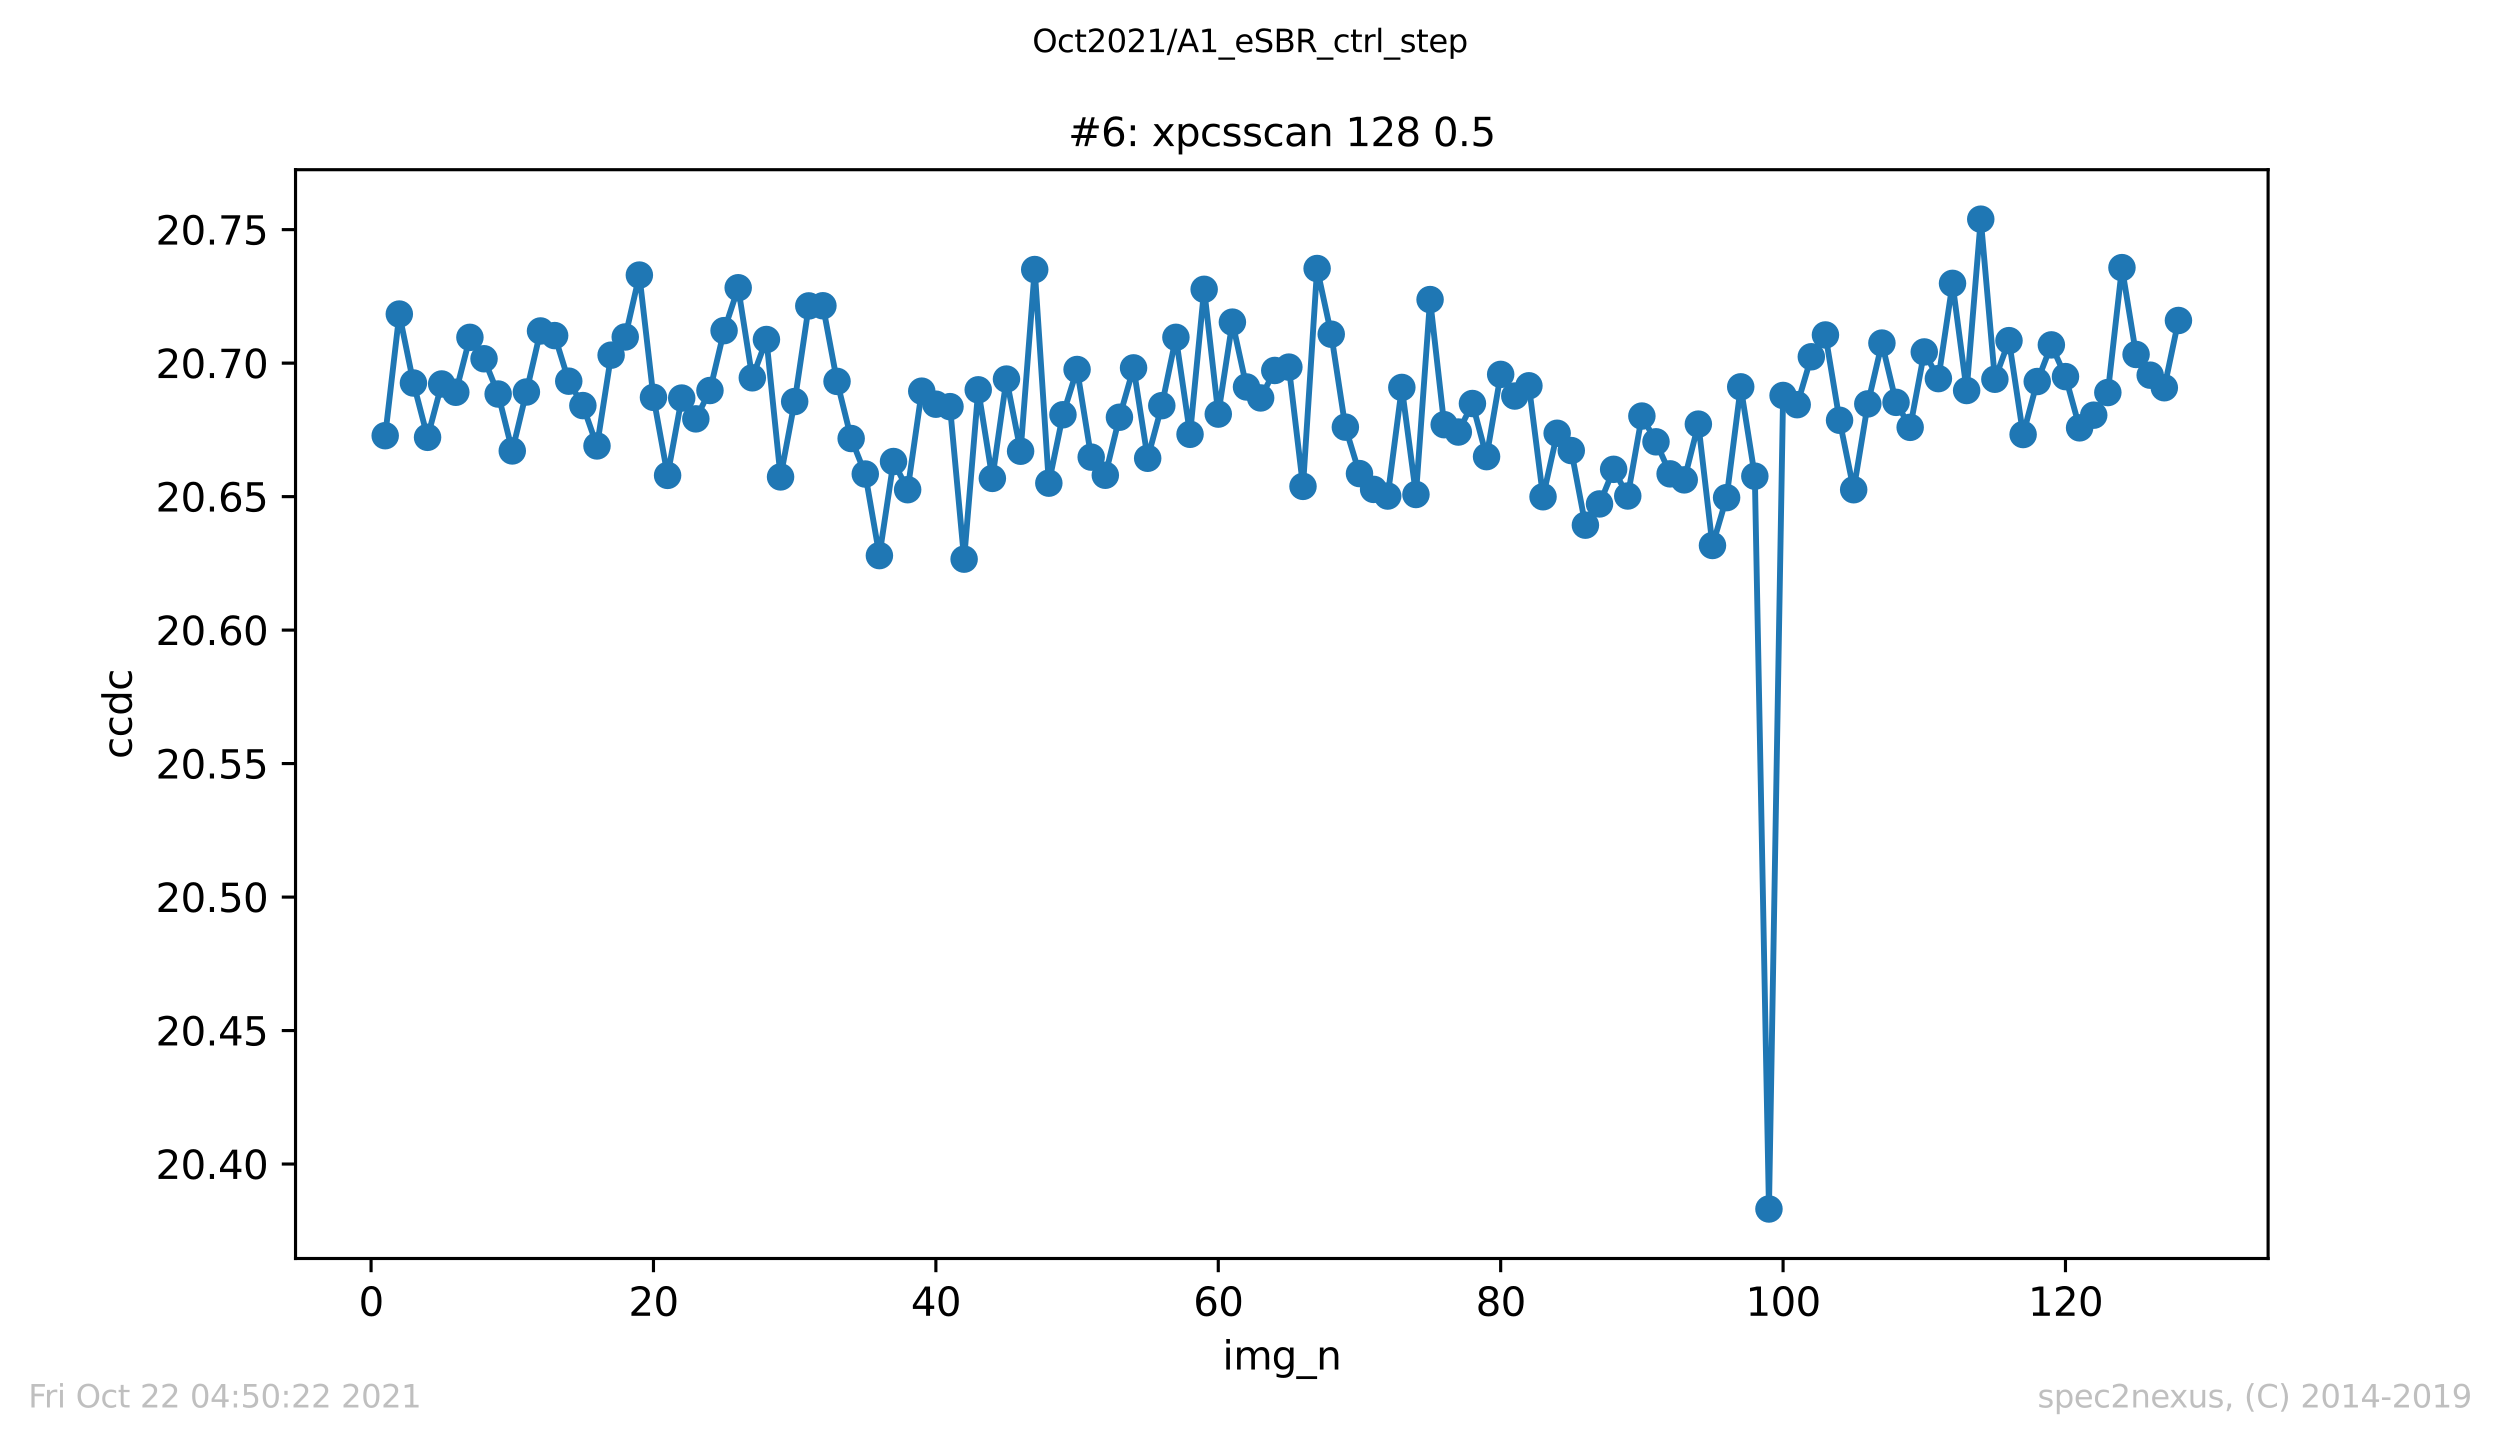 <?xml version="1.0" encoding="utf-8" standalone="no"?>
<!DOCTYPE svg PUBLIC "-//W3C//DTD SVG 1.1//EN"
  "http://www.w3.org/Graphics/SVG/1.1/DTD/svg11.dtd">
<svg height="367.2pt" version="1.1" viewBox="0 0 636.48 367.2" width="636.48pt" xmlns="http://www.w3.org/2000/svg" xmlns:xlink="http://www.w3.org/1999/xlink">
 <defs>
  <style type="text/css">*{stroke-linecap:butt;stroke-linejoin:round;}</style>
 </defs>
 <g id="figure_1">
  <g id="patch_1">
   <path d="M 0 367.2 
L 636.48 367.2 
L 636.48 0 
L 0 0 
z
" style="fill:#ffffff;"/>
  </g>
  <g id="axes_1">
   <g id="patch_2">
    <path d="M 75.24 320.4 
L 577.44 320.4 
L 577.44 43.2 
L 75.24 43.2 
z
" style="fill:#ffffff;"/>
   </g>
   <g id="matplotlib.axis_1">
    <g id="xtick_1">
     <g id="line2d_1">
      <defs>
       <path d="M 0 0 
L 0 3.5 
" id="mee1a960fd2" style="stroke:#000000;stroke-width:0.8;"/>
      </defs>
      <g>
       <use style="stroke:#000000;stroke-width:0.8;" x="94.472" xlink:href="#mee1a960fd2" y="320.4"/>
      </g>
     </g>
     <g id="text_1">
      <!-- 0 -->
      <g transform="translate(91.291 334.998)scale(0.1 -0.1)">
       <defs>
        <path d="M 2034 4250 
Q 1547 4250 1301 3770 
Q 1056 3291 1056 2328 
Q 1056 1369 1301 889 
Q 1547 409 2034 409 
Q 2525 409 2770 889 
Q 3016 1369 3016 2328 
Q 3016 3291 2770 3770 
Q 2525 4250 2034 4250 
z
M 2034 4750 
Q 2819 4750 3233 4129 
Q 3647 3509 3647 2328 
Q 3647 1150 3233 529 
Q 2819 -91 2034 -91 
Q 1250 -91 836 529 
Q 422 1150 422 2328 
Q 422 3509 836 4129 
Q 1250 4750 2034 4750 
z
" id="DejaVuSans-30" transform="scale(0.016)"/>
       </defs>
       <use xlink:href="#DejaVuSans-30"/>
      </g>
     </g>
    </g>
    <g id="xtick_2">
     <g id="line2d_2">
      <g>
       <use style="stroke:#000000;stroke-width:0.8;" x="166.369" xlink:href="#mee1a960fd2" y="320.4"/>
      </g>
     </g>
     <g id="text_2">
      <!-- 20 -->
      <g transform="translate(160.007 334.998)scale(0.1 -0.1)">
       <defs>
        <path d="M 1228 531 
L 3431 531 
L 3431 0 
L 469 0 
L 469 531 
Q 828 903 1448 1529 
Q 2069 2156 2228 2338 
Q 2531 2678 2651 2914 
Q 2772 3150 2772 3378 
Q 2772 3750 2511 3984 
Q 2250 4219 1831 4219 
Q 1534 4219 1204 4116 
Q 875 4013 500 3803 
L 500 4441 
Q 881 4594 1212 4672 
Q 1544 4750 1819 4750 
Q 2544 4750 2975 4387 
Q 3406 4025 3406 3419 
Q 3406 3131 3298 2873 
Q 3191 2616 2906 2266 
Q 2828 2175 2409 1742 
Q 1991 1309 1228 531 
z
" id="DejaVuSans-32" transform="scale(0.016)"/>
       </defs>
       <use xlink:href="#DejaVuSans-32"/>
       <use x="63.623" xlink:href="#DejaVuSans-30"/>
      </g>
     </g>
    </g>
    <g id="xtick_3">
     <g id="line2d_3">
      <g>
       <use style="stroke:#000000;stroke-width:0.8;" x="238.266" xlink:href="#mee1a960fd2" y="320.4"/>
      </g>
     </g>
     <g id="text_3">
      <!-- 40 -->
      <g transform="translate(231.904 334.998)scale(0.1 -0.1)">
       <defs>
        <path d="M 2419 4116 
L 825 1625 
L 2419 1625 
L 2419 4116 
z
M 2253 4666 
L 3047 4666 
L 3047 1625 
L 3713 1625 
L 3713 1100 
L 3047 1100 
L 3047 0 
L 2419 0 
L 2419 1100 
L 313 1100 
L 313 1709 
L 2253 4666 
z
" id="DejaVuSans-34" transform="scale(0.016)"/>
       </defs>
       <use xlink:href="#DejaVuSans-34"/>
       <use x="63.623" xlink:href="#DejaVuSans-30"/>
      </g>
     </g>
    </g>
    <g id="xtick_4">
     <g id="line2d_4">
      <g>
       <use style="stroke:#000000;stroke-width:0.8;" x="310.163" xlink:href="#mee1a960fd2" y="320.4"/>
      </g>
     </g>
     <g id="text_4">
      <!-- 60 -->
      <g transform="translate(303.801 334.998)scale(0.1 -0.1)">
       <defs>
        <path d="M 2113 2584 
Q 1688 2584 1439 2293 
Q 1191 2003 1191 1497 
Q 1191 994 1439 701 
Q 1688 409 2113 409 
Q 2538 409 2786 701 
Q 3034 994 3034 1497 
Q 3034 2003 2786 2293 
Q 2538 2584 2113 2584 
z
M 3366 4563 
L 3366 3988 
Q 3128 4100 2886 4159 
Q 2644 4219 2406 4219 
Q 1781 4219 1451 3797 
Q 1122 3375 1075 2522 
Q 1259 2794 1537 2939 
Q 1816 3084 2150 3084 
Q 2853 3084 3261 2657 
Q 3669 2231 3669 1497 
Q 3669 778 3244 343 
Q 2819 -91 2113 -91 
Q 1303 -91 875 529 
Q 447 1150 447 2328 
Q 447 3434 972 4092 
Q 1497 4750 2381 4750 
Q 2619 4750 2861 4703 
Q 3103 4656 3366 4563 
z
" id="DejaVuSans-36" transform="scale(0.016)"/>
       </defs>
       <use xlink:href="#DejaVuSans-36"/>
       <use x="63.623" xlink:href="#DejaVuSans-30"/>
      </g>
     </g>
    </g>
    <g id="xtick_5">
     <g id="line2d_5">
      <g>
       <use style="stroke:#000000;stroke-width:0.8;" x="382.06" xlink:href="#mee1a960fd2" y="320.4"/>
      </g>
     </g>
     <g id="text_5">
      <!-- 80 -->
      <g transform="translate(375.698 334.998)scale(0.1 -0.1)">
       <defs>
        <path d="M 2034 2216 
Q 1584 2216 1326 1975 
Q 1069 1734 1069 1313 
Q 1069 891 1326 650 
Q 1584 409 2034 409 
Q 2484 409 2743 651 
Q 3003 894 3003 1313 
Q 3003 1734 2745 1975 
Q 2488 2216 2034 2216 
z
M 1403 2484 
Q 997 2584 770 2862 
Q 544 3141 544 3541 
Q 544 4100 942 4425 
Q 1341 4750 2034 4750 
Q 2731 4750 3128 4425 
Q 3525 4100 3525 3541 
Q 3525 3141 3298 2862 
Q 3072 2584 2669 2484 
Q 3125 2378 3379 2068 
Q 3634 1759 3634 1313 
Q 3634 634 3220 271 
Q 2806 -91 2034 -91 
Q 1263 -91 848 271 
Q 434 634 434 1313 
Q 434 1759 690 2068 
Q 947 2378 1403 2484 
z
M 1172 3481 
Q 1172 3119 1398 2916 
Q 1625 2713 2034 2713 
Q 2441 2713 2670 2916 
Q 2900 3119 2900 3481 
Q 2900 3844 2670 4047 
Q 2441 4250 2034 4250 
Q 1625 4250 1398 4047 
Q 1172 3844 1172 3481 
z
" id="DejaVuSans-38" transform="scale(0.016)"/>
       </defs>
       <use xlink:href="#DejaVuSans-38"/>
       <use x="63.623" xlink:href="#DejaVuSans-30"/>
      </g>
     </g>
    </g>
    <g id="xtick_6">
     <g id="line2d_6">
      <g>
       <use style="stroke:#000000;stroke-width:0.8;" x="453.957" xlink:href="#mee1a960fd2" y="320.4"/>
      </g>
     </g>
     <g id="text_6">
      <!-- 100 -->
      <g transform="translate(444.413 334.998)scale(0.1 -0.1)">
       <defs>
        <path d="M 794 531 
L 1825 531 
L 1825 4091 
L 703 3866 
L 703 4441 
L 1819 4666 
L 2450 4666 
L 2450 531 
L 3481 531 
L 3481 0 
L 794 0 
L 794 531 
z
" id="DejaVuSans-31" transform="scale(0.016)"/>
       </defs>
       <use xlink:href="#DejaVuSans-31"/>
       <use x="63.623" xlink:href="#DejaVuSans-30"/>
       <use x="127.246" xlink:href="#DejaVuSans-30"/>
      </g>
     </g>
    </g>
    <g id="xtick_7">
     <g id="line2d_7">
      <g>
       <use style="stroke:#000000;stroke-width:0.8;" x="525.854" xlink:href="#mee1a960fd2" y="320.4"/>
      </g>
     </g>
     <g id="text_7">
      <!-- 120 -->
      <g transform="translate(516.31 334.998)scale(0.1 -0.1)">
       <use xlink:href="#DejaVuSans-31"/>
       <use x="63.623" xlink:href="#DejaVuSans-32"/>
       <use x="127.246" xlink:href="#DejaVuSans-30"/>
      </g>
     </g>
    </g>
    <g id="text_8">
     <!-- img_n -->
     <g transform="translate(311.238 348.677)scale(0.1 -0.1)">
      <defs>
       <path d="M 603 3500 
L 1178 3500 
L 1178 0 
L 603 0 
L 603 3500 
z
M 603 4863 
L 1178 4863 
L 1178 4134 
L 603 4134 
L 603 4863 
z
" id="DejaVuSans-69" transform="scale(0.016)"/>
       <path d="M 3328 2828 
Q 3544 3216 3844 3400 
Q 4144 3584 4550 3584 
Q 5097 3584 5394 3201 
Q 5691 2819 5691 2113 
L 5691 0 
L 5113 0 
L 5113 2094 
Q 5113 2597 4934 2840 
Q 4756 3084 4391 3084 
Q 3944 3084 3684 2787 
Q 3425 2491 3425 1978 
L 3425 0 
L 2847 0 
L 2847 2094 
Q 2847 2600 2669 2842 
Q 2491 3084 2119 3084 
Q 1678 3084 1418 2786 
Q 1159 2488 1159 1978 
L 1159 0 
L 581 0 
L 581 3500 
L 1159 3500 
L 1159 2956 
Q 1356 3278 1631 3431 
Q 1906 3584 2284 3584 
Q 2666 3584 2933 3390 
Q 3200 3197 3328 2828 
z
" id="DejaVuSans-6d" transform="scale(0.016)"/>
       <path d="M 2906 1791 
Q 2906 2416 2648 2759 
Q 2391 3103 1925 3103 
Q 1463 3103 1205 2759 
Q 947 2416 947 1791 
Q 947 1169 1205 825 
Q 1463 481 1925 481 
Q 2391 481 2648 825 
Q 2906 1169 2906 1791 
z
M 3481 434 
Q 3481 -459 3084 -895 
Q 2688 -1331 1869 -1331 
Q 1566 -1331 1297 -1286 
Q 1028 -1241 775 -1147 
L 775 -588 
Q 1028 -725 1275 -790 
Q 1522 -856 1778 -856 
Q 2344 -856 2625 -561 
Q 2906 -266 2906 331 
L 2906 616 
Q 2728 306 2450 153 
Q 2172 0 1784 0 
Q 1141 0 747 490 
Q 353 981 353 1791 
Q 353 2603 747 3093 
Q 1141 3584 1784 3584 
Q 2172 3584 2450 3431 
Q 2728 3278 2906 2969 
L 2906 3500 
L 3481 3500 
L 3481 434 
z
" id="DejaVuSans-67" transform="scale(0.016)"/>
       <path d="M 3263 -1063 
L 3263 -1509 
L -63 -1509 
L -63 -1063 
L 3263 -1063 
z
" id="DejaVuSans-5f" transform="scale(0.016)"/>
       <path d="M 3513 2113 
L 3513 0 
L 2938 0 
L 2938 2094 
Q 2938 2591 2744 2837 
Q 2550 3084 2163 3084 
Q 1697 3084 1428 2787 
Q 1159 2491 1159 1978 
L 1159 0 
L 581 0 
L 581 3500 
L 1159 3500 
L 1159 2956 
Q 1366 3272 1645 3428 
Q 1925 3584 2291 3584 
Q 2894 3584 3203 3211 
Q 3513 2838 3513 2113 
z
" id="DejaVuSans-6e" transform="scale(0.016)"/>
      </defs>
      <use xlink:href="#DejaVuSans-69"/>
      <use x="27.783" xlink:href="#DejaVuSans-6d"/>
      <use x="125.195" xlink:href="#DejaVuSans-67"/>
      <use x="188.672" xlink:href="#DejaVuSans-5f"/>
      <use x="238.672" xlink:href="#DejaVuSans-6e"/>
     </g>
    </g>
   </g>
   <g id="matplotlib.axis_2">
    <g id="ytick_1">
     <g id="line2d_8">
      <defs>
       <path d="M 0 0 
L -3.5 0 
" id="mfeeb28090b" style="stroke:#000000;stroke-width:0.8;"/>
      </defs>
      <g>
       <use style="stroke:#000000;stroke-width:0.8;" x="75.24" xlink:href="#mfeeb28090b" y="296.355"/>
      </g>
     </g>
     <g id="text_9">
      <!-- 20.40 -->
      <g transform="translate(39.612 300.155)scale(0.1 -0.1)">
       <defs>
        <path d="M 684 794 
L 1344 794 
L 1344 0 
L 684 0 
L 684 794 
z
" id="DejaVuSans-2e" transform="scale(0.016)"/>
       </defs>
       <use xlink:href="#DejaVuSans-32"/>
       <use x="63.623" xlink:href="#DejaVuSans-30"/>
       <use x="127.246" xlink:href="#DejaVuSans-2e"/>
       <use x="159.033" xlink:href="#DejaVuSans-34"/>
       <use x="222.656" xlink:href="#DejaVuSans-30"/>
      </g>
     </g>
    </g>
    <g id="ytick_2">
     <g id="line2d_9">
      <g>
       <use style="stroke:#000000;stroke-width:0.8;" x="75.24" xlink:href="#mfeeb28090b" y="262.371"/>
      </g>
     </g>
     <g id="text_10">
      <!-- 20.45 -->
      <g transform="translate(39.612 266.171)scale(0.1 -0.1)">
       <defs>
        <path d="M 691 4666 
L 3169 4666 
L 3169 4134 
L 1269 4134 
L 1269 2991 
Q 1406 3038 1543 3061 
Q 1681 3084 1819 3084 
Q 2600 3084 3056 2656 
Q 3513 2228 3513 1497 
Q 3513 744 3044 326 
Q 2575 -91 1722 -91 
Q 1428 -91 1123 -41 
Q 819 9 494 109 
L 494 744 
Q 775 591 1075 516 
Q 1375 441 1709 441 
Q 2250 441 2565 725 
Q 2881 1009 2881 1497 
Q 2881 1984 2565 2268 
Q 2250 2553 1709 2553 
Q 1456 2553 1204 2497 
Q 953 2441 691 2322 
L 691 4666 
z
" id="DejaVuSans-35" transform="scale(0.016)"/>
       </defs>
       <use xlink:href="#DejaVuSans-32"/>
       <use x="63.623" xlink:href="#DejaVuSans-30"/>
       <use x="127.246" xlink:href="#DejaVuSans-2e"/>
       <use x="159.033" xlink:href="#DejaVuSans-34"/>
       <use x="222.656" xlink:href="#DejaVuSans-35"/>
      </g>
     </g>
    </g>
    <g id="ytick_3">
     <g id="line2d_10">
      <g>
       <use style="stroke:#000000;stroke-width:0.8;" x="75.24" xlink:href="#mfeeb28090b" y="228.387"/>
      </g>
     </g>
     <g id="text_11">
      <!-- 20.50 -->
      <g transform="translate(39.612 232.186)scale(0.1 -0.1)">
       <use xlink:href="#DejaVuSans-32"/>
       <use x="63.623" xlink:href="#DejaVuSans-30"/>
       <use x="127.246" xlink:href="#DejaVuSans-2e"/>
       <use x="159.033" xlink:href="#DejaVuSans-35"/>
       <use x="222.656" xlink:href="#DejaVuSans-30"/>
      </g>
     </g>
    </g>
    <g id="ytick_4">
     <g id="line2d_11">
      <g>
       <use style="stroke:#000000;stroke-width:0.8;" x="75.24" xlink:href="#mfeeb28090b" y="194.403"/>
      </g>
     </g>
     <g id="text_12">
      <!-- 20.55 -->
      <g transform="translate(39.612 198.202)scale(0.1 -0.1)">
       <use xlink:href="#DejaVuSans-32"/>
       <use x="63.623" xlink:href="#DejaVuSans-30"/>
       <use x="127.246" xlink:href="#DejaVuSans-2e"/>
       <use x="159.033" xlink:href="#DejaVuSans-35"/>
       <use x="222.656" xlink:href="#DejaVuSans-35"/>
      </g>
     </g>
    </g>
    <g id="ytick_5">
     <g id="line2d_12">
      <g>
       <use style="stroke:#000000;stroke-width:0.8;" x="75.24" xlink:href="#mfeeb28090b" y="160.419"/>
      </g>
     </g>
     <g id="text_13">
      <!-- 20.60 -->
      <g transform="translate(39.612 164.218)scale(0.1 -0.1)">
       <use xlink:href="#DejaVuSans-32"/>
       <use x="63.623" xlink:href="#DejaVuSans-30"/>
       <use x="127.246" xlink:href="#DejaVuSans-2e"/>
       <use x="159.033" xlink:href="#DejaVuSans-36"/>
       <use x="222.656" xlink:href="#DejaVuSans-30"/>
      </g>
     </g>
    </g>
    <g id="ytick_6">
     <g id="line2d_13">
      <g>
       <use style="stroke:#000000;stroke-width:0.8;" x="75.24" xlink:href="#mfeeb28090b" y="126.435"/>
      </g>
     </g>
     <g id="text_14">
      <!-- 20.65 -->
      <g transform="translate(39.612 130.234)scale(0.1 -0.1)">
       <use xlink:href="#DejaVuSans-32"/>
       <use x="63.623" xlink:href="#DejaVuSans-30"/>
       <use x="127.246" xlink:href="#DejaVuSans-2e"/>
       <use x="159.033" xlink:href="#DejaVuSans-36"/>
       <use x="222.656" xlink:href="#DejaVuSans-35"/>
      </g>
     </g>
    </g>
    <g id="ytick_7">
     <g id="line2d_14">
      <g>
       <use style="stroke:#000000;stroke-width:0.8;" x="75.24" xlink:href="#mfeeb28090b" y="92.451"/>
      </g>
     </g>
     <g id="text_15">
      <!-- 20.70 -->
      <g transform="translate(39.612 96.25)scale(0.1 -0.1)">
       <defs>
        <path d="M 525 4666 
L 3525 4666 
L 3525 4397 
L 1831 0 
L 1172 0 
L 2766 4134 
L 525 4134 
L 525 4666 
z
" id="DejaVuSans-37" transform="scale(0.016)"/>
       </defs>
       <use xlink:href="#DejaVuSans-32"/>
       <use x="63.623" xlink:href="#DejaVuSans-30"/>
       <use x="127.246" xlink:href="#DejaVuSans-2e"/>
       <use x="159.033" xlink:href="#DejaVuSans-37"/>
       <use x="222.656" xlink:href="#DejaVuSans-30"/>
      </g>
     </g>
    </g>
    <g id="ytick_8">
     <g id="line2d_15">
      <g>
       <use style="stroke:#000000;stroke-width:0.8;" x="75.24" xlink:href="#mfeeb28090b" y="58.466"/>
      </g>
     </g>
     <g id="text_16">
      <!-- 20.75 -->
      <g transform="translate(39.612 62.266)scale(0.1 -0.1)">
       <use xlink:href="#DejaVuSans-32"/>
       <use x="63.623" xlink:href="#DejaVuSans-30"/>
       <use x="127.246" xlink:href="#DejaVuSans-2e"/>
       <use x="159.033" xlink:href="#DejaVuSans-37"/>
       <use x="222.656" xlink:href="#DejaVuSans-35"/>
      </g>
     </g>
    </g>
    <g id="text_17">
     <!-- ccdc -->
     <g transform="translate(33.532 193.222)rotate(-90)scale(0.1 -0.1)">
      <defs>
       <path d="M 3122 3366 
L 3122 2828 
Q 2878 2963 2633 3030 
Q 2388 3097 2138 3097 
Q 1578 3097 1268 2742 
Q 959 2388 959 1747 
Q 959 1106 1268 751 
Q 1578 397 2138 397 
Q 2388 397 2633 464 
Q 2878 531 3122 666 
L 3122 134 
Q 2881 22 2623 -34 
Q 2366 -91 2075 -91 
Q 1284 -91 818 406 
Q 353 903 353 1747 
Q 353 2603 823 3093 
Q 1294 3584 2113 3584 
Q 2378 3584 2631 3529 
Q 2884 3475 3122 3366 
z
" id="DejaVuSans-63" transform="scale(0.016)"/>
       <path d="M 2906 2969 
L 2906 4863 
L 3481 4863 
L 3481 0 
L 2906 0 
L 2906 525 
Q 2725 213 2448 61 
Q 2172 -91 1784 -91 
Q 1150 -91 751 415 
Q 353 922 353 1747 
Q 353 2572 751 3078 
Q 1150 3584 1784 3584 
Q 2172 3584 2448 3432 
Q 2725 3281 2906 2969 
z
M 947 1747 
Q 947 1113 1208 752 
Q 1469 391 1925 391 
Q 2381 391 2643 752 
Q 2906 1113 2906 1747 
Q 2906 2381 2643 2742 
Q 2381 3103 1925 3103 
Q 1469 3103 1208 2742 
Q 947 2381 947 1747 
z
" id="DejaVuSans-64" transform="scale(0.016)"/>
      </defs>
      <use xlink:href="#DejaVuSans-63"/>
      <use x="54.98" xlink:href="#DejaVuSans-63"/>
      <use x="109.961" xlink:href="#DejaVuSans-64"/>
      <use x="173.438" xlink:href="#DejaVuSans-63"/>
     </g>
    </g>
   </g>
   <g id="line2d_16">
    <path clip-path="url(#p44aad9e823)" d="M 98.067 110.926 
L 101.662 79.957 
L 105.257 97.512 
L 108.852 111.341 
L 112.447 97.758 
L 116.042 99.87 
L 119.636 85.888 
L 123.231 91.337 
L 126.826 100.316 
L 130.421 114.803 
L 134.016 99.803 
L 137.611 84.261 
L 141.205 85.438 
L 144.8 97.047 
L 148.395 103.258 
L 151.99 113.532 
L 155.585 90.423 
L 159.18 85.79 
L 162.775 70.033 
L 166.369 101.164 
L 169.964 121.03 
L 173.559 101.343 
L 177.154 106.641 
L 180.749 99.42 
L 184.344 84.178 
L 187.938 73.258 
L 191.533 96.187 
L 195.128 86.437 
L 198.723 121.42 
L 202.318 102.233 
L 205.913 77.882 
L 209.508 77.846 
L 213.102 97.1 
L 216.697 111.641 
L 220.292 120.685 
L 223.887 141.453 
L 227.482 117.502 
L 231.077 124.674 
L 234.671 99.588 
L 238.266 102.906 
L 241.861 103.528 
L 245.456 142.354 
L 249.051 99.246 
L 252.646 121.795 
L 256.241 96.51 
L 259.835 114.88 
L 263.43 68.624 
L 267.025 123.009 
L 270.62 105.592 
L 274.215 94.071 
L 277.81 116.377 
L 281.404 120.995 
L 284.999 106.227 
L 288.594 93.661 
L 292.189 116.674 
L 295.784 103.28 
L 299.379 85.883 
L 302.974 110.571 
L 306.568 73.657 
L 310.163 105.427 
L 313.758 82.012 
L 317.353 98.519 
L 320.948 101.313 
L 324.543 94.316 
L 328.137 93.464 
L 331.732 123.826 
L 335.327 68.362 
L 338.922 85.089 
L 342.517 108.744 
L 346.112 120.572 
L 349.707 124.596 
L 353.301 126.291 
L 356.896 98.639 
L 360.491 125.896 
L 364.086 76.27 
L 367.681 108.12 
L 371.276 109.996 
L 374.87 102.734 
L 378.465 116.257 
L 382.06 95.317 
L 385.655 100.83 
L 389.25 98.218 
L 392.845 126.471 
L 396.439 110.306 
L 400.034 114.712 
L 403.629 133.703 
L 407.224 128.298 
L 410.819 119.487 
L 414.414 126.278 
L 418.009 105.925 
L 421.603 112.484 
L 425.198 120.64 
L 428.793 122.17 
L 432.388 107.978 
L 435.983 138.875 
L 439.578 126.696 
L 443.172 98.487 
L 446.767 121.234 
L 450.362 307.8 
L 453.957 100.684 
L 457.552 103.03 
L 461.147 90.829 
L 464.742 85.281 
L 468.336 106.999 
L 471.931 124.682 
L 475.526 102.832 
L 479.121 87.347 
L 482.716 102.435 
L 486.311 108.8 
L 489.905 89.604 
L 493.5 96.395 
L 497.095 72.146 
L 500.69 99.423 
L 504.285 55.8 
L 507.88 96.554 
L 511.475 86.724 
L 515.069 110.627 
L 518.664 97.135 
L 522.259 87.806 
L 525.854 95.881 
L 529.449 108.927 
L 533.044 105.7 
L 536.638 99.943 
L 540.233 68.137 
L 543.828 90.244 
L 547.423 95.517 
L 551.018 98.717 
L 554.613 81.593 
L 554.613 81.593 
" style="fill:none;stroke:#1f77b4;stroke-linecap:square;stroke-width:1.5;"/>
    <defs>
     <path d="M 0 3 
C 0.796 3 1.559 2.684 2.121 2.121 
C 2.684 1.559 3 0.796 3 0 
C 3 -0.796 2.684 -1.559 2.121 -2.121 
C 1.559 -2.684 0.796 -3 0 -3 
C -0.796 -3 -1.559 -2.684 -2.121 -2.121 
C -2.684 -1.559 -3 -0.796 -3 0 
C -3 0.796 -2.684 1.559 -2.121 2.121 
C -1.559 2.684 -0.796 3 0 3 
z
" id="m16f8728862" style="stroke:#1f77b4;"/>
    </defs>
    <g clip-path="url(#p44aad9e823)">
     <use style="fill:#1f77b4;stroke:#1f77b4;" x="98.067" xlink:href="#m16f8728862" y="110.926"/>
     <use style="fill:#1f77b4;stroke:#1f77b4;" x="101.662" xlink:href="#m16f8728862" y="79.957"/>
     <use style="fill:#1f77b4;stroke:#1f77b4;" x="105.257" xlink:href="#m16f8728862" y="97.512"/>
     <use style="fill:#1f77b4;stroke:#1f77b4;" x="108.852" xlink:href="#m16f8728862" y="111.341"/>
     <use style="fill:#1f77b4;stroke:#1f77b4;" x="112.447" xlink:href="#m16f8728862" y="97.758"/>
     <use style="fill:#1f77b4;stroke:#1f77b4;" x="116.042" xlink:href="#m16f8728862" y="99.87"/>
     <use style="fill:#1f77b4;stroke:#1f77b4;" x="119.636" xlink:href="#m16f8728862" y="85.888"/>
     <use style="fill:#1f77b4;stroke:#1f77b4;" x="123.231" xlink:href="#m16f8728862" y="91.337"/>
     <use style="fill:#1f77b4;stroke:#1f77b4;" x="126.826" xlink:href="#m16f8728862" y="100.316"/>
     <use style="fill:#1f77b4;stroke:#1f77b4;" x="130.421" xlink:href="#m16f8728862" y="114.803"/>
     <use style="fill:#1f77b4;stroke:#1f77b4;" x="134.016" xlink:href="#m16f8728862" y="99.803"/>
     <use style="fill:#1f77b4;stroke:#1f77b4;" x="137.611" xlink:href="#m16f8728862" y="84.261"/>
     <use style="fill:#1f77b4;stroke:#1f77b4;" x="141.205" xlink:href="#m16f8728862" y="85.438"/>
     <use style="fill:#1f77b4;stroke:#1f77b4;" x="144.8" xlink:href="#m16f8728862" y="97.047"/>
     <use style="fill:#1f77b4;stroke:#1f77b4;" x="148.395" xlink:href="#m16f8728862" y="103.258"/>
     <use style="fill:#1f77b4;stroke:#1f77b4;" x="151.99" xlink:href="#m16f8728862" y="113.532"/>
     <use style="fill:#1f77b4;stroke:#1f77b4;" x="155.585" xlink:href="#m16f8728862" y="90.423"/>
     <use style="fill:#1f77b4;stroke:#1f77b4;" x="159.18" xlink:href="#m16f8728862" y="85.79"/>
     <use style="fill:#1f77b4;stroke:#1f77b4;" x="162.775" xlink:href="#m16f8728862" y="70.033"/>
     <use style="fill:#1f77b4;stroke:#1f77b4;" x="166.369" xlink:href="#m16f8728862" y="101.164"/>
     <use style="fill:#1f77b4;stroke:#1f77b4;" x="169.964" xlink:href="#m16f8728862" y="121.03"/>
     <use style="fill:#1f77b4;stroke:#1f77b4;" x="173.559" xlink:href="#m16f8728862" y="101.343"/>
     <use style="fill:#1f77b4;stroke:#1f77b4;" x="177.154" xlink:href="#m16f8728862" y="106.641"/>
     <use style="fill:#1f77b4;stroke:#1f77b4;" x="180.749" xlink:href="#m16f8728862" y="99.42"/>
     <use style="fill:#1f77b4;stroke:#1f77b4;" x="184.344" xlink:href="#m16f8728862" y="84.178"/>
     <use style="fill:#1f77b4;stroke:#1f77b4;" x="187.938" xlink:href="#m16f8728862" y="73.258"/>
     <use style="fill:#1f77b4;stroke:#1f77b4;" x="191.533" xlink:href="#m16f8728862" y="96.187"/>
     <use style="fill:#1f77b4;stroke:#1f77b4;" x="195.128" xlink:href="#m16f8728862" y="86.437"/>
     <use style="fill:#1f77b4;stroke:#1f77b4;" x="198.723" xlink:href="#m16f8728862" y="121.42"/>
     <use style="fill:#1f77b4;stroke:#1f77b4;" x="202.318" xlink:href="#m16f8728862" y="102.233"/>
     <use style="fill:#1f77b4;stroke:#1f77b4;" x="205.913" xlink:href="#m16f8728862" y="77.882"/>
     <use style="fill:#1f77b4;stroke:#1f77b4;" x="209.508" xlink:href="#m16f8728862" y="77.846"/>
     <use style="fill:#1f77b4;stroke:#1f77b4;" x="213.102" xlink:href="#m16f8728862" y="97.1"/>
     <use style="fill:#1f77b4;stroke:#1f77b4;" x="216.697" xlink:href="#m16f8728862" y="111.641"/>
     <use style="fill:#1f77b4;stroke:#1f77b4;" x="220.292" xlink:href="#m16f8728862" y="120.685"/>
     <use style="fill:#1f77b4;stroke:#1f77b4;" x="223.887" xlink:href="#m16f8728862" y="141.453"/>
     <use style="fill:#1f77b4;stroke:#1f77b4;" x="227.482" xlink:href="#m16f8728862" y="117.502"/>
     <use style="fill:#1f77b4;stroke:#1f77b4;" x="231.077" xlink:href="#m16f8728862" y="124.674"/>
     <use style="fill:#1f77b4;stroke:#1f77b4;" x="234.671" xlink:href="#m16f8728862" y="99.588"/>
     <use style="fill:#1f77b4;stroke:#1f77b4;" x="238.266" xlink:href="#m16f8728862" y="102.906"/>
     <use style="fill:#1f77b4;stroke:#1f77b4;" x="241.861" xlink:href="#m16f8728862" y="103.528"/>
     <use style="fill:#1f77b4;stroke:#1f77b4;" x="245.456" xlink:href="#m16f8728862" y="142.354"/>
     <use style="fill:#1f77b4;stroke:#1f77b4;" x="249.051" xlink:href="#m16f8728862" y="99.246"/>
     <use style="fill:#1f77b4;stroke:#1f77b4;" x="252.646" xlink:href="#m16f8728862" y="121.795"/>
     <use style="fill:#1f77b4;stroke:#1f77b4;" x="256.241" xlink:href="#m16f8728862" y="96.51"/>
     <use style="fill:#1f77b4;stroke:#1f77b4;" x="259.835" xlink:href="#m16f8728862" y="114.88"/>
     <use style="fill:#1f77b4;stroke:#1f77b4;" x="263.43" xlink:href="#m16f8728862" y="68.624"/>
     <use style="fill:#1f77b4;stroke:#1f77b4;" x="267.025" xlink:href="#m16f8728862" y="123.009"/>
     <use style="fill:#1f77b4;stroke:#1f77b4;" x="270.62" xlink:href="#m16f8728862" y="105.592"/>
     <use style="fill:#1f77b4;stroke:#1f77b4;" x="274.215" xlink:href="#m16f8728862" y="94.071"/>
     <use style="fill:#1f77b4;stroke:#1f77b4;" x="277.81" xlink:href="#m16f8728862" y="116.377"/>
     <use style="fill:#1f77b4;stroke:#1f77b4;" x="281.404" xlink:href="#m16f8728862" y="120.995"/>
     <use style="fill:#1f77b4;stroke:#1f77b4;" x="284.999" xlink:href="#m16f8728862" y="106.227"/>
     <use style="fill:#1f77b4;stroke:#1f77b4;" x="288.594" xlink:href="#m16f8728862" y="93.661"/>
     <use style="fill:#1f77b4;stroke:#1f77b4;" x="292.189" xlink:href="#m16f8728862" y="116.674"/>
     <use style="fill:#1f77b4;stroke:#1f77b4;" x="295.784" xlink:href="#m16f8728862" y="103.28"/>
     <use style="fill:#1f77b4;stroke:#1f77b4;" x="299.379" xlink:href="#m16f8728862" y="85.883"/>
     <use style="fill:#1f77b4;stroke:#1f77b4;" x="302.974" xlink:href="#m16f8728862" y="110.571"/>
     <use style="fill:#1f77b4;stroke:#1f77b4;" x="306.568" xlink:href="#m16f8728862" y="73.657"/>
     <use style="fill:#1f77b4;stroke:#1f77b4;" x="310.163" xlink:href="#m16f8728862" y="105.427"/>
     <use style="fill:#1f77b4;stroke:#1f77b4;" x="313.758" xlink:href="#m16f8728862" y="82.012"/>
     <use style="fill:#1f77b4;stroke:#1f77b4;" x="317.353" xlink:href="#m16f8728862" y="98.519"/>
     <use style="fill:#1f77b4;stroke:#1f77b4;" x="320.948" xlink:href="#m16f8728862" y="101.313"/>
     <use style="fill:#1f77b4;stroke:#1f77b4;" x="324.543" xlink:href="#m16f8728862" y="94.316"/>
     <use style="fill:#1f77b4;stroke:#1f77b4;" x="328.137" xlink:href="#m16f8728862" y="93.464"/>
     <use style="fill:#1f77b4;stroke:#1f77b4;" x="331.732" xlink:href="#m16f8728862" y="123.826"/>
     <use style="fill:#1f77b4;stroke:#1f77b4;" x="335.327" xlink:href="#m16f8728862" y="68.362"/>
     <use style="fill:#1f77b4;stroke:#1f77b4;" x="338.922" xlink:href="#m16f8728862" y="85.089"/>
     <use style="fill:#1f77b4;stroke:#1f77b4;" x="342.517" xlink:href="#m16f8728862" y="108.744"/>
     <use style="fill:#1f77b4;stroke:#1f77b4;" x="346.112" xlink:href="#m16f8728862" y="120.572"/>
     <use style="fill:#1f77b4;stroke:#1f77b4;" x="349.707" xlink:href="#m16f8728862" y="124.596"/>
     <use style="fill:#1f77b4;stroke:#1f77b4;" x="353.301" xlink:href="#m16f8728862" y="126.291"/>
     <use style="fill:#1f77b4;stroke:#1f77b4;" x="356.896" xlink:href="#m16f8728862" y="98.639"/>
     <use style="fill:#1f77b4;stroke:#1f77b4;" x="360.491" xlink:href="#m16f8728862" y="125.896"/>
     <use style="fill:#1f77b4;stroke:#1f77b4;" x="364.086" xlink:href="#m16f8728862" y="76.27"/>
     <use style="fill:#1f77b4;stroke:#1f77b4;" x="367.681" xlink:href="#m16f8728862" y="108.12"/>
     <use style="fill:#1f77b4;stroke:#1f77b4;" x="371.276" xlink:href="#m16f8728862" y="109.996"/>
     <use style="fill:#1f77b4;stroke:#1f77b4;" x="374.87" xlink:href="#m16f8728862" y="102.734"/>
     <use style="fill:#1f77b4;stroke:#1f77b4;" x="378.465" xlink:href="#m16f8728862" y="116.257"/>
     <use style="fill:#1f77b4;stroke:#1f77b4;" x="382.06" xlink:href="#m16f8728862" y="95.317"/>
     <use style="fill:#1f77b4;stroke:#1f77b4;" x="385.655" xlink:href="#m16f8728862" y="100.83"/>
     <use style="fill:#1f77b4;stroke:#1f77b4;" x="389.25" xlink:href="#m16f8728862" y="98.218"/>
     <use style="fill:#1f77b4;stroke:#1f77b4;" x="392.845" xlink:href="#m16f8728862" y="126.471"/>
     <use style="fill:#1f77b4;stroke:#1f77b4;" x="396.439" xlink:href="#m16f8728862" y="110.306"/>
     <use style="fill:#1f77b4;stroke:#1f77b4;" x="400.034" xlink:href="#m16f8728862" y="114.712"/>
     <use style="fill:#1f77b4;stroke:#1f77b4;" x="403.629" xlink:href="#m16f8728862" y="133.703"/>
     <use style="fill:#1f77b4;stroke:#1f77b4;" x="407.224" xlink:href="#m16f8728862" y="128.298"/>
     <use style="fill:#1f77b4;stroke:#1f77b4;" x="410.819" xlink:href="#m16f8728862" y="119.487"/>
     <use style="fill:#1f77b4;stroke:#1f77b4;" x="414.414" xlink:href="#m16f8728862" y="126.278"/>
     <use style="fill:#1f77b4;stroke:#1f77b4;" x="418.009" xlink:href="#m16f8728862" y="105.925"/>
     <use style="fill:#1f77b4;stroke:#1f77b4;" x="421.603" xlink:href="#m16f8728862" y="112.484"/>
     <use style="fill:#1f77b4;stroke:#1f77b4;" x="425.198" xlink:href="#m16f8728862" y="120.64"/>
     <use style="fill:#1f77b4;stroke:#1f77b4;" x="428.793" xlink:href="#m16f8728862" y="122.17"/>
     <use style="fill:#1f77b4;stroke:#1f77b4;" x="432.388" xlink:href="#m16f8728862" y="107.978"/>
     <use style="fill:#1f77b4;stroke:#1f77b4;" x="435.983" xlink:href="#m16f8728862" y="138.875"/>
     <use style="fill:#1f77b4;stroke:#1f77b4;" x="439.578" xlink:href="#m16f8728862" y="126.696"/>
     <use style="fill:#1f77b4;stroke:#1f77b4;" x="443.172" xlink:href="#m16f8728862" y="98.487"/>
     <use style="fill:#1f77b4;stroke:#1f77b4;" x="446.767" xlink:href="#m16f8728862" y="121.234"/>
     <use style="fill:#1f77b4;stroke:#1f77b4;" x="450.362" xlink:href="#m16f8728862" y="307.8"/>
     <use style="fill:#1f77b4;stroke:#1f77b4;" x="453.957" xlink:href="#m16f8728862" y="100.684"/>
     <use style="fill:#1f77b4;stroke:#1f77b4;" x="457.552" xlink:href="#m16f8728862" y="103.03"/>
     <use style="fill:#1f77b4;stroke:#1f77b4;" x="461.147" xlink:href="#m16f8728862" y="90.829"/>
     <use style="fill:#1f77b4;stroke:#1f77b4;" x="464.742" xlink:href="#m16f8728862" y="85.281"/>
     <use style="fill:#1f77b4;stroke:#1f77b4;" x="468.336" xlink:href="#m16f8728862" y="106.999"/>
     <use style="fill:#1f77b4;stroke:#1f77b4;" x="471.931" xlink:href="#m16f8728862" y="124.682"/>
     <use style="fill:#1f77b4;stroke:#1f77b4;" x="475.526" xlink:href="#m16f8728862" y="102.832"/>
     <use style="fill:#1f77b4;stroke:#1f77b4;" x="479.121" xlink:href="#m16f8728862" y="87.347"/>
     <use style="fill:#1f77b4;stroke:#1f77b4;" x="482.716" xlink:href="#m16f8728862" y="102.435"/>
     <use style="fill:#1f77b4;stroke:#1f77b4;" x="486.311" xlink:href="#m16f8728862" y="108.8"/>
     <use style="fill:#1f77b4;stroke:#1f77b4;" x="489.905" xlink:href="#m16f8728862" y="89.604"/>
     <use style="fill:#1f77b4;stroke:#1f77b4;" x="493.5" xlink:href="#m16f8728862" y="96.395"/>
     <use style="fill:#1f77b4;stroke:#1f77b4;" x="497.095" xlink:href="#m16f8728862" y="72.146"/>
     <use style="fill:#1f77b4;stroke:#1f77b4;" x="500.69" xlink:href="#m16f8728862" y="99.423"/>
     <use style="fill:#1f77b4;stroke:#1f77b4;" x="504.285" xlink:href="#m16f8728862" y="55.8"/>
     <use style="fill:#1f77b4;stroke:#1f77b4;" x="507.88" xlink:href="#m16f8728862" y="96.554"/>
     <use style="fill:#1f77b4;stroke:#1f77b4;" x="511.475" xlink:href="#m16f8728862" y="86.724"/>
     <use style="fill:#1f77b4;stroke:#1f77b4;" x="515.069" xlink:href="#m16f8728862" y="110.627"/>
     <use style="fill:#1f77b4;stroke:#1f77b4;" x="518.664" xlink:href="#m16f8728862" y="97.135"/>
     <use style="fill:#1f77b4;stroke:#1f77b4;" x="522.259" xlink:href="#m16f8728862" y="87.806"/>
     <use style="fill:#1f77b4;stroke:#1f77b4;" x="525.854" xlink:href="#m16f8728862" y="95.881"/>
     <use style="fill:#1f77b4;stroke:#1f77b4;" x="529.449" xlink:href="#m16f8728862" y="108.927"/>
     <use style="fill:#1f77b4;stroke:#1f77b4;" x="533.044" xlink:href="#m16f8728862" y="105.7"/>
     <use style="fill:#1f77b4;stroke:#1f77b4;" x="536.638" xlink:href="#m16f8728862" y="99.943"/>
     <use style="fill:#1f77b4;stroke:#1f77b4;" x="540.233" xlink:href="#m16f8728862" y="68.137"/>
     <use style="fill:#1f77b4;stroke:#1f77b4;" x="543.828" xlink:href="#m16f8728862" y="90.244"/>
     <use style="fill:#1f77b4;stroke:#1f77b4;" x="547.423" xlink:href="#m16f8728862" y="95.517"/>
     <use style="fill:#1f77b4;stroke:#1f77b4;" x="551.018" xlink:href="#m16f8728862" y="98.717"/>
     <use style="fill:#1f77b4;stroke:#1f77b4;" x="554.613" xlink:href="#m16f8728862" y="81.593"/>
    </g>
   </g>
   <g id="patch_3">
    <path d="M 75.24 320.4 
L 75.24 43.2 
" style="fill:none;stroke:#000000;stroke-linecap:square;stroke-linejoin:miter;stroke-width:0.8;"/>
   </g>
   <g id="patch_4">
    <path d="M 577.44 320.4 
L 577.44 43.2 
" style="fill:none;stroke:#000000;stroke-linecap:square;stroke-linejoin:miter;stroke-width:0.8;"/>
   </g>
   <g id="patch_5">
    <path d="M 75.24 320.4 
L 577.44 320.4 
" style="fill:none;stroke:#000000;stroke-linecap:square;stroke-linejoin:miter;stroke-width:0.8;"/>
   </g>
   <g id="patch_6">
    <path d="M 75.24 43.2 
L 577.44 43.2 
" style="fill:none;stroke:#000000;stroke-linecap:square;stroke-linejoin:miter;stroke-width:0.8;"/>
   </g>
   <g id="text_18">
    <!-- #6: xpcsscan 128 0.5 -->
    <g transform="translate(271.948 37.2)scale(0.1 -0.1)">
     <defs>
      <path d="M 3272 2816 
L 2363 2816 
L 2100 1772 
L 3016 1772 
L 3272 2816 
z
M 2803 4594 
L 2478 3297 
L 3391 3297 
L 3719 4594 
L 4219 4594 
L 3897 3297 
L 4872 3297 
L 4872 2816 
L 3775 2816 
L 3519 1772 
L 4513 1772 
L 4513 1294 
L 3397 1294 
L 3072 0 
L 2572 0 
L 2894 1294 
L 1978 1294 
L 1656 0 
L 1153 0 
L 1478 1294 
L 494 1294 
L 494 1772 
L 1594 1772 
L 1856 2816 
L 850 2816 
L 850 3297 
L 1978 3297 
L 2297 4594 
L 2803 4594 
z
" id="DejaVuSans-23" transform="scale(0.016)"/>
      <path d="M 750 794 
L 1409 794 
L 1409 0 
L 750 0 
L 750 794 
z
M 750 3309 
L 1409 3309 
L 1409 2516 
L 750 2516 
L 750 3309 
z
" id="DejaVuSans-3a" transform="scale(0.016)"/>
      <path id="DejaVuSans-20" transform="scale(0.016)"/>
      <path d="M 3513 3500 
L 2247 1797 
L 3578 0 
L 2900 0 
L 1881 1375 
L 863 0 
L 184 0 
L 1544 1831 
L 300 3500 
L 978 3500 
L 1906 2253 
L 2834 3500 
L 3513 3500 
z
" id="DejaVuSans-78" transform="scale(0.016)"/>
      <path d="M 1159 525 
L 1159 -1331 
L 581 -1331 
L 581 3500 
L 1159 3500 
L 1159 2969 
Q 1341 3281 1617 3432 
Q 1894 3584 2278 3584 
Q 2916 3584 3314 3078 
Q 3713 2572 3713 1747 
Q 3713 922 3314 415 
Q 2916 -91 2278 -91 
Q 1894 -91 1617 61 
Q 1341 213 1159 525 
z
M 3116 1747 
Q 3116 2381 2855 2742 
Q 2594 3103 2138 3103 
Q 1681 3103 1420 2742 
Q 1159 2381 1159 1747 
Q 1159 1113 1420 752 
Q 1681 391 2138 391 
Q 2594 391 2855 752 
Q 3116 1113 3116 1747 
z
" id="DejaVuSans-70" transform="scale(0.016)"/>
      <path d="M 2834 3397 
L 2834 2853 
Q 2591 2978 2328 3040 
Q 2066 3103 1784 3103 
Q 1356 3103 1142 2972 
Q 928 2841 928 2578 
Q 928 2378 1081 2264 
Q 1234 2150 1697 2047 
L 1894 2003 
Q 2506 1872 2764 1633 
Q 3022 1394 3022 966 
Q 3022 478 2636 193 
Q 2250 -91 1575 -91 
Q 1294 -91 989 -36 
Q 684 19 347 128 
L 347 722 
Q 666 556 975 473 
Q 1284 391 1588 391 
Q 1994 391 2212 530 
Q 2431 669 2431 922 
Q 2431 1156 2273 1281 
Q 2116 1406 1581 1522 
L 1381 1569 
Q 847 1681 609 1914 
Q 372 2147 372 2553 
Q 372 3047 722 3315 
Q 1072 3584 1716 3584 
Q 2034 3584 2315 3537 
Q 2597 3491 2834 3397 
z
" id="DejaVuSans-73" transform="scale(0.016)"/>
      <path d="M 2194 1759 
Q 1497 1759 1228 1600 
Q 959 1441 959 1056 
Q 959 750 1161 570 
Q 1363 391 1709 391 
Q 2188 391 2477 730 
Q 2766 1069 2766 1631 
L 2766 1759 
L 2194 1759 
z
M 3341 1997 
L 3341 0 
L 2766 0 
L 2766 531 
Q 2569 213 2275 61 
Q 1981 -91 1556 -91 
Q 1019 -91 701 211 
Q 384 513 384 1019 
Q 384 1609 779 1909 
Q 1175 2209 1959 2209 
L 2766 2209 
L 2766 2266 
Q 2766 2663 2505 2880 
Q 2244 3097 1772 3097 
Q 1472 3097 1187 3025 
Q 903 2953 641 2809 
L 641 3341 
Q 956 3463 1253 3523 
Q 1550 3584 1831 3584 
Q 2591 3584 2966 3190 
Q 3341 2797 3341 1997 
z
" id="DejaVuSans-61" transform="scale(0.016)"/>
     </defs>
     <use xlink:href="#DejaVuSans-23"/>
     <use x="83.789" xlink:href="#DejaVuSans-36"/>
     <use x="147.412" xlink:href="#DejaVuSans-3a"/>
     <use x="181.104" xlink:href="#DejaVuSans-20"/>
     <use x="212.891" xlink:href="#DejaVuSans-78"/>
     <use x="272.07" xlink:href="#DejaVuSans-70"/>
     <use x="335.547" xlink:href="#DejaVuSans-63"/>
     <use x="390.527" xlink:href="#DejaVuSans-73"/>
     <use x="442.627" xlink:href="#DejaVuSans-73"/>
     <use x="494.727" xlink:href="#DejaVuSans-63"/>
     <use x="549.707" xlink:href="#DejaVuSans-61"/>
     <use x="610.986" xlink:href="#DejaVuSans-6e"/>
     <use x="674.365" xlink:href="#DejaVuSans-20"/>
     <use x="706.152" xlink:href="#DejaVuSans-31"/>
     <use x="769.775" xlink:href="#DejaVuSans-32"/>
     <use x="833.398" xlink:href="#DejaVuSans-38"/>
     <use x="897.021" xlink:href="#DejaVuSans-20"/>
     <use x="928.809" xlink:href="#DejaVuSans-30"/>
     <use x="992.432" xlink:href="#DejaVuSans-2e"/>
     <use x="1024.219" xlink:href="#DejaVuSans-35"/>
    </g>
   </g>
  </g>
  <g id="text_19">
   <!-- Oct2021/A1_eSBR_ctrl_step -->
   <g transform="translate(262.815 13.279)scale(0.08 -0.08)">
    <defs>
     <path d="M 2522 4238 
Q 1834 4238 1429 3725 
Q 1025 3213 1025 2328 
Q 1025 1447 1429 934 
Q 1834 422 2522 422 
Q 3209 422 3611 934 
Q 4013 1447 4013 2328 
Q 4013 3213 3611 3725 
Q 3209 4238 2522 4238 
z
M 2522 4750 
Q 3503 4750 4090 4092 
Q 4678 3434 4678 2328 
Q 4678 1225 4090 567 
Q 3503 -91 2522 -91 
Q 1538 -91 948 565 
Q 359 1222 359 2328 
Q 359 3434 948 4092 
Q 1538 4750 2522 4750 
z
" id="DejaVuSans-4f" transform="scale(0.016)"/>
     <path d="M 1172 4494 
L 1172 3500 
L 2356 3500 
L 2356 3053 
L 1172 3053 
L 1172 1153 
Q 1172 725 1289 603 
Q 1406 481 1766 481 
L 2356 481 
L 2356 0 
L 1766 0 
Q 1100 0 847 248 
Q 594 497 594 1153 
L 594 3053 
L 172 3053 
L 172 3500 
L 594 3500 
L 594 4494 
L 1172 4494 
z
" id="DejaVuSans-74" transform="scale(0.016)"/>
     <path d="M 1625 4666 
L 2156 4666 
L 531 -594 
L 0 -594 
L 1625 4666 
z
" id="DejaVuSans-2f" transform="scale(0.016)"/>
     <path d="M 2188 4044 
L 1331 1722 
L 3047 1722 
L 2188 4044 
z
M 1831 4666 
L 2547 4666 
L 4325 0 
L 3669 0 
L 3244 1197 
L 1141 1197 
L 716 0 
L 50 0 
L 1831 4666 
z
" id="DejaVuSans-41" transform="scale(0.016)"/>
     <path d="M 3597 1894 
L 3597 1613 
L 953 1613 
Q 991 1019 1311 708 
Q 1631 397 2203 397 
Q 2534 397 2845 478 
Q 3156 559 3463 722 
L 3463 178 
Q 3153 47 2828 -22 
Q 2503 -91 2169 -91 
Q 1331 -91 842 396 
Q 353 884 353 1716 
Q 353 2575 817 3079 
Q 1281 3584 2069 3584 
Q 2775 3584 3186 3129 
Q 3597 2675 3597 1894 
z
M 3022 2063 
Q 3016 2534 2758 2815 
Q 2500 3097 2075 3097 
Q 1594 3097 1305 2825 
Q 1016 2553 972 2059 
L 3022 2063 
z
" id="DejaVuSans-65" transform="scale(0.016)"/>
     <path d="M 3425 4513 
L 3425 3897 
Q 3066 4069 2747 4153 
Q 2428 4238 2131 4238 
Q 1616 4238 1336 4038 
Q 1056 3838 1056 3469 
Q 1056 3159 1242 3001 
Q 1428 2844 1947 2747 
L 2328 2669 
Q 3034 2534 3370 2195 
Q 3706 1856 3706 1288 
Q 3706 609 3251 259 
Q 2797 -91 1919 -91 
Q 1588 -91 1214 -16 
Q 841 59 441 206 
L 441 856 
Q 825 641 1194 531 
Q 1563 422 1919 422 
Q 2459 422 2753 634 
Q 3047 847 3047 1241 
Q 3047 1584 2836 1778 
Q 2625 1972 2144 2069 
L 1759 2144 
Q 1053 2284 737 2584 
Q 422 2884 422 3419 
Q 422 4038 858 4394 
Q 1294 4750 2059 4750 
Q 2388 4750 2728 4690 
Q 3069 4631 3425 4513 
z
" id="DejaVuSans-53" transform="scale(0.016)"/>
     <path d="M 1259 2228 
L 1259 519 
L 2272 519 
Q 2781 519 3026 730 
Q 3272 941 3272 1375 
Q 3272 1813 3026 2020 
Q 2781 2228 2272 2228 
L 1259 2228 
z
M 1259 4147 
L 1259 2741 
L 2194 2741 
Q 2656 2741 2882 2914 
Q 3109 3088 3109 3444 
Q 3109 3797 2882 3972 
Q 2656 4147 2194 4147 
L 1259 4147 
z
M 628 4666 
L 2241 4666 
Q 2963 4666 3353 4366 
Q 3744 4066 3744 3513 
Q 3744 3084 3544 2831 
Q 3344 2578 2956 2516 
Q 3422 2416 3680 2098 
Q 3938 1781 3938 1306 
Q 3938 681 3513 340 
Q 3088 0 2303 0 
L 628 0 
L 628 4666 
z
" id="DejaVuSans-42" transform="scale(0.016)"/>
     <path d="M 2841 2188 
Q 3044 2119 3236 1894 
Q 3428 1669 3622 1275 
L 4263 0 
L 3584 0 
L 2988 1197 
Q 2756 1666 2539 1819 
Q 2322 1972 1947 1972 
L 1259 1972 
L 1259 0 
L 628 0 
L 628 4666 
L 2053 4666 
Q 2853 4666 3247 4331 
Q 3641 3997 3641 3322 
Q 3641 2881 3436 2590 
Q 3231 2300 2841 2188 
z
M 1259 4147 
L 1259 2491 
L 2053 2491 
Q 2509 2491 2742 2702 
Q 2975 2913 2975 3322 
Q 2975 3731 2742 3939 
Q 2509 4147 2053 4147 
L 1259 4147 
z
" id="DejaVuSans-52" transform="scale(0.016)"/>
     <path d="M 2631 2963 
Q 2534 3019 2420 3045 
Q 2306 3072 2169 3072 
Q 1681 3072 1420 2755 
Q 1159 2438 1159 1844 
L 1159 0 
L 581 0 
L 581 3500 
L 1159 3500 
L 1159 2956 
Q 1341 3275 1631 3429 
Q 1922 3584 2338 3584 
Q 2397 3584 2469 3576 
Q 2541 3569 2628 3553 
L 2631 2963 
z
" id="DejaVuSans-72" transform="scale(0.016)"/>
     <path d="M 603 4863 
L 1178 4863 
L 1178 0 
L 603 0 
L 603 4863 
z
" id="DejaVuSans-6c" transform="scale(0.016)"/>
    </defs>
    <use xlink:href="#DejaVuSans-4f"/>
    <use x="78.711" xlink:href="#DejaVuSans-63"/>
    <use x="133.691" xlink:href="#DejaVuSans-74"/>
    <use x="172.9" xlink:href="#DejaVuSans-32"/>
    <use x="236.523" xlink:href="#DejaVuSans-30"/>
    <use x="300.146" xlink:href="#DejaVuSans-32"/>
    <use x="363.77" xlink:href="#DejaVuSans-31"/>
    <use x="427.393" xlink:href="#DejaVuSans-2f"/>
    <use x="461.084" xlink:href="#DejaVuSans-41"/>
    <use x="529.492" xlink:href="#DejaVuSans-31"/>
    <use x="593.115" xlink:href="#DejaVuSans-5f"/>
    <use x="643.115" xlink:href="#DejaVuSans-65"/>
    <use x="704.639" xlink:href="#DejaVuSans-53"/>
    <use x="768.115" xlink:href="#DejaVuSans-42"/>
    <use x="836.719" xlink:href="#DejaVuSans-52"/>
    <use x="906.201" xlink:href="#DejaVuSans-5f"/>
    <use x="956.201" xlink:href="#DejaVuSans-63"/>
    <use x="1011.182" xlink:href="#DejaVuSans-74"/>
    <use x="1050.391" xlink:href="#DejaVuSans-72"/>
    <use x="1091.504" xlink:href="#DejaVuSans-6c"/>
    <use x="1119.287" xlink:href="#DejaVuSans-5f"/>
    <use x="1169.287" xlink:href="#DejaVuSans-73"/>
    <use x="1221.387" xlink:href="#DejaVuSans-74"/>
    <use x="1260.596" xlink:href="#DejaVuSans-65"/>
    <use x="1322.119" xlink:href="#DejaVuSans-70"/>
   </g>
  </g>
  <g id="text_20">
   <!-- Fri Oct 22 04:50:22 2021 -->
   <g style="fill:#808080;opacity:0.5;" transform="translate(7.2 358.336)scale(0.08 -0.08)">
    <defs>
     <path d="M 628 4666 
L 3309 4666 
L 3309 4134 
L 1259 4134 
L 1259 2759 
L 3109 2759 
L 3109 2228 
L 1259 2228 
L 1259 0 
L 628 0 
L 628 4666 
z
" id="DejaVuSans-46" transform="scale(0.016)"/>
    </defs>
    <use xlink:href="#DejaVuSans-46"/>
    <use x="50.27" xlink:href="#DejaVuSans-72"/>
    <use x="91.383" xlink:href="#DejaVuSans-69"/>
    <use x="119.166" xlink:href="#DejaVuSans-20"/>
    <use x="150.953" xlink:href="#DejaVuSans-4f"/>
    <use x="229.664" xlink:href="#DejaVuSans-63"/>
    <use x="284.645" xlink:href="#DejaVuSans-74"/>
    <use x="323.854" xlink:href="#DejaVuSans-20"/>
    <use x="355.641" xlink:href="#DejaVuSans-32"/>
    <use x="419.264" xlink:href="#DejaVuSans-32"/>
    <use x="482.887" xlink:href="#DejaVuSans-20"/>
    <use x="514.674" xlink:href="#DejaVuSans-30"/>
    <use x="578.297" xlink:href="#DejaVuSans-34"/>
    <use x="641.92" xlink:href="#DejaVuSans-3a"/>
    <use x="675.611" xlink:href="#DejaVuSans-35"/>
    <use x="739.234" xlink:href="#DejaVuSans-30"/>
    <use x="802.857" xlink:href="#DejaVuSans-3a"/>
    <use x="836.549" xlink:href="#DejaVuSans-32"/>
    <use x="900.172" xlink:href="#DejaVuSans-32"/>
    <use x="963.795" xlink:href="#DejaVuSans-20"/>
    <use x="995.582" xlink:href="#DejaVuSans-32"/>
    <use x="1059.205" xlink:href="#DejaVuSans-30"/>
    <use x="1122.828" xlink:href="#DejaVuSans-32"/>
    <use x="1186.451" xlink:href="#DejaVuSans-31"/>
   </g>
  </g>
  <g id="text_21">
   <!-- spec2nexus, (C) 2014-2019 -->
   <g style="fill:#808080;opacity:0.5;" transform="translate(518.735 358.336)scale(0.08 -0.08)">
    <defs>
     <path d="M 544 1381 
L 544 3500 
L 1119 3500 
L 1119 1403 
Q 1119 906 1312 657 
Q 1506 409 1894 409 
Q 2359 409 2629 706 
Q 2900 1003 2900 1516 
L 2900 3500 
L 3475 3500 
L 3475 0 
L 2900 0 
L 2900 538 
Q 2691 219 2414 64 
Q 2138 -91 1772 -91 
Q 1169 -91 856 284 
Q 544 659 544 1381 
z
M 1991 3584 
L 1991 3584 
z
" id="DejaVuSans-75" transform="scale(0.016)"/>
     <path d="M 750 794 
L 1409 794 
L 1409 256 
L 897 -744 
L 494 -744 
L 750 256 
L 750 794 
z
" id="DejaVuSans-2c" transform="scale(0.016)"/>
     <path d="M 1984 4856 
Q 1566 4138 1362 3434 
Q 1159 2731 1159 2009 
Q 1159 1288 1364 580 
Q 1569 -128 1984 -844 
L 1484 -844 
Q 1016 -109 783 600 
Q 550 1309 550 2009 
Q 550 2706 781 3412 
Q 1013 4119 1484 4856 
L 1984 4856 
z
" id="DejaVuSans-28" transform="scale(0.016)"/>
     <path d="M 4122 4306 
L 4122 3641 
Q 3803 3938 3442 4084 
Q 3081 4231 2675 4231 
Q 1875 4231 1450 3742 
Q 1025 3253 1025 2328 
Q 1025 1406 1450 917 
Q 1875 428 2675 428 
Q 3081 428 3442 575 
Q 3803 722 4122 1019 
L 4122 359 
Q 3791 134 3420 21 
Q 3050 -91 2638 -91 
Q 1578 -91 968 557 
Q 359 1206 359 2328 
Q 359 3453 968 4101 
Q 1578 4750 2638 4750 
Q 3056 4750 3426 4639 
Q 3797 4528 4122 4306 
z
" id="DejaVuSans-43" transform="scale(0.016)"/>
     <path d="M 513 4856 
L 1013 4856 
Q 1481 4119 1714 3412 
Q 1947 2706 1947 2009 
Q 1947 1309 1714 600 
Q 1481 -109 1013 -844 
L 513 -844 
Q 928 -128 1133 580 
Q 1338 1288 1338 2009 
Q 1338 2731 1133 3434 
Q 928 4138 513 4856 
z
" id="DejaVuSans-29" transform="scale(0.016)"/>
     <path d="M 313 2009 
L 1997 2009 
L 1997 1497 
L 313 1497 
L 313 2009 
z
" id="DejaVuSans-2d" transform="scale(0.016)"/>
     <path d="M 703 97 
L 703 672 
Q 941 559 1184 500 
Q 1428 441 1663 441 
Q 2288 441 2617 861 
Q 2947 1281 2994 2138 
Q 2813 1869 2534 1725 
Q 2256 1581 1919 1581 
Q 1219 1581 811 2004 
Q 403 2428 403 3163 
Q 403 3881 828 4315 
Q 1253 4750 1959 4750 
Q 2769 4750 3195 4129 
Q 3622 3509 3622 2328 
Q 3622 1225 3098 567 
Q 2575 -91 1691 -91 
Q 1453 -91 1209 -44 
Q 966 3 703 97 
z
M 1959 2075 
Q 2384 2075 2632 2365 
Q 2881 2656 2881 3163 
Q 2881 3666 2632 3958 
Q 2384 4250 1959 4250 
Q 1534 4250 1286 3958 
Q 1038 3666 1038 3163 
Q 1038 2656 1286 2365 
Q 1534 2075 1959 2075 
z
" id="DejaVuSans-39" transform="scale(0.016)"/>
    </defs>
    <use xlink:href="#DejaVuSans-73"/>
    <use x="52.1" xlink:href="#DejaVuSans-70"/>
    <use x="115.576" xlink:href="#DejaVuSans-65"/>
    <use x="177.1" xlink:href="#DejaVuSans-63"/>
    <use x="232.08" xlink:href="#DejaVuSans-32"/>
    <use x="295.703" xlink:href="#DejaVuSans-6e"/>
    <use x="359.082" xlink:href="#DejaVuSans-65"/>
    <use x="418.855" xlink:href="#DejaVuSans-78"/>
    <use x="478.035" xlink:href="#DejaVuSans-75"/>
    <use x="541.414" xlink:href="#DejaVuSans-73"/>
    <use x="593.514" xlink:href="#DejaVuSans-2c"/>
    <use x="625.301" xlink:href="#DejaVuSans-20"/>
    <use x="657.088" xlink:href="#DejaVuSans-28"/>
    <use x="696.102" xlink:href="#DejaVuSans-43"/>
    <use x="765.926" xlink:href="#DejaVuSans-29"/>
    <use x="804.939" xlink:href="#DejaVuSans-20"/>
    <use x="836.727" xlink:href="#DejaVuSans-32"/>
    <use x="900.35" xlink:href="#DejaVuSans-30"/>
    <use x="963.973" xlink:href="#DejaVuSans-31"/>
    <use x="1027.596" xlink:href="#DejaVuSans-34"/>
    <use x="1091.219" xlink:href="#DejaVuSans-2d"/>
    <use x="1127.303" xlink:href="#DejaVuSans-32"/>
    <use x="1190.926" xlink:href="#DejaVuSans-30"/>
    <use x="1254.549" xlink:href="#DejaVuSans-31"/>
    <use x="1318.172" xlink:href="#DejaVuSans-39"/>
   </g>
  </g>
 </g>
 <defs>
  <clipPath id="p44aad9e823">
   <rect height="277.2" width="502.2" x="75.24" y="43.2"/>
  </clipPath>
 </defs>
</svg>
